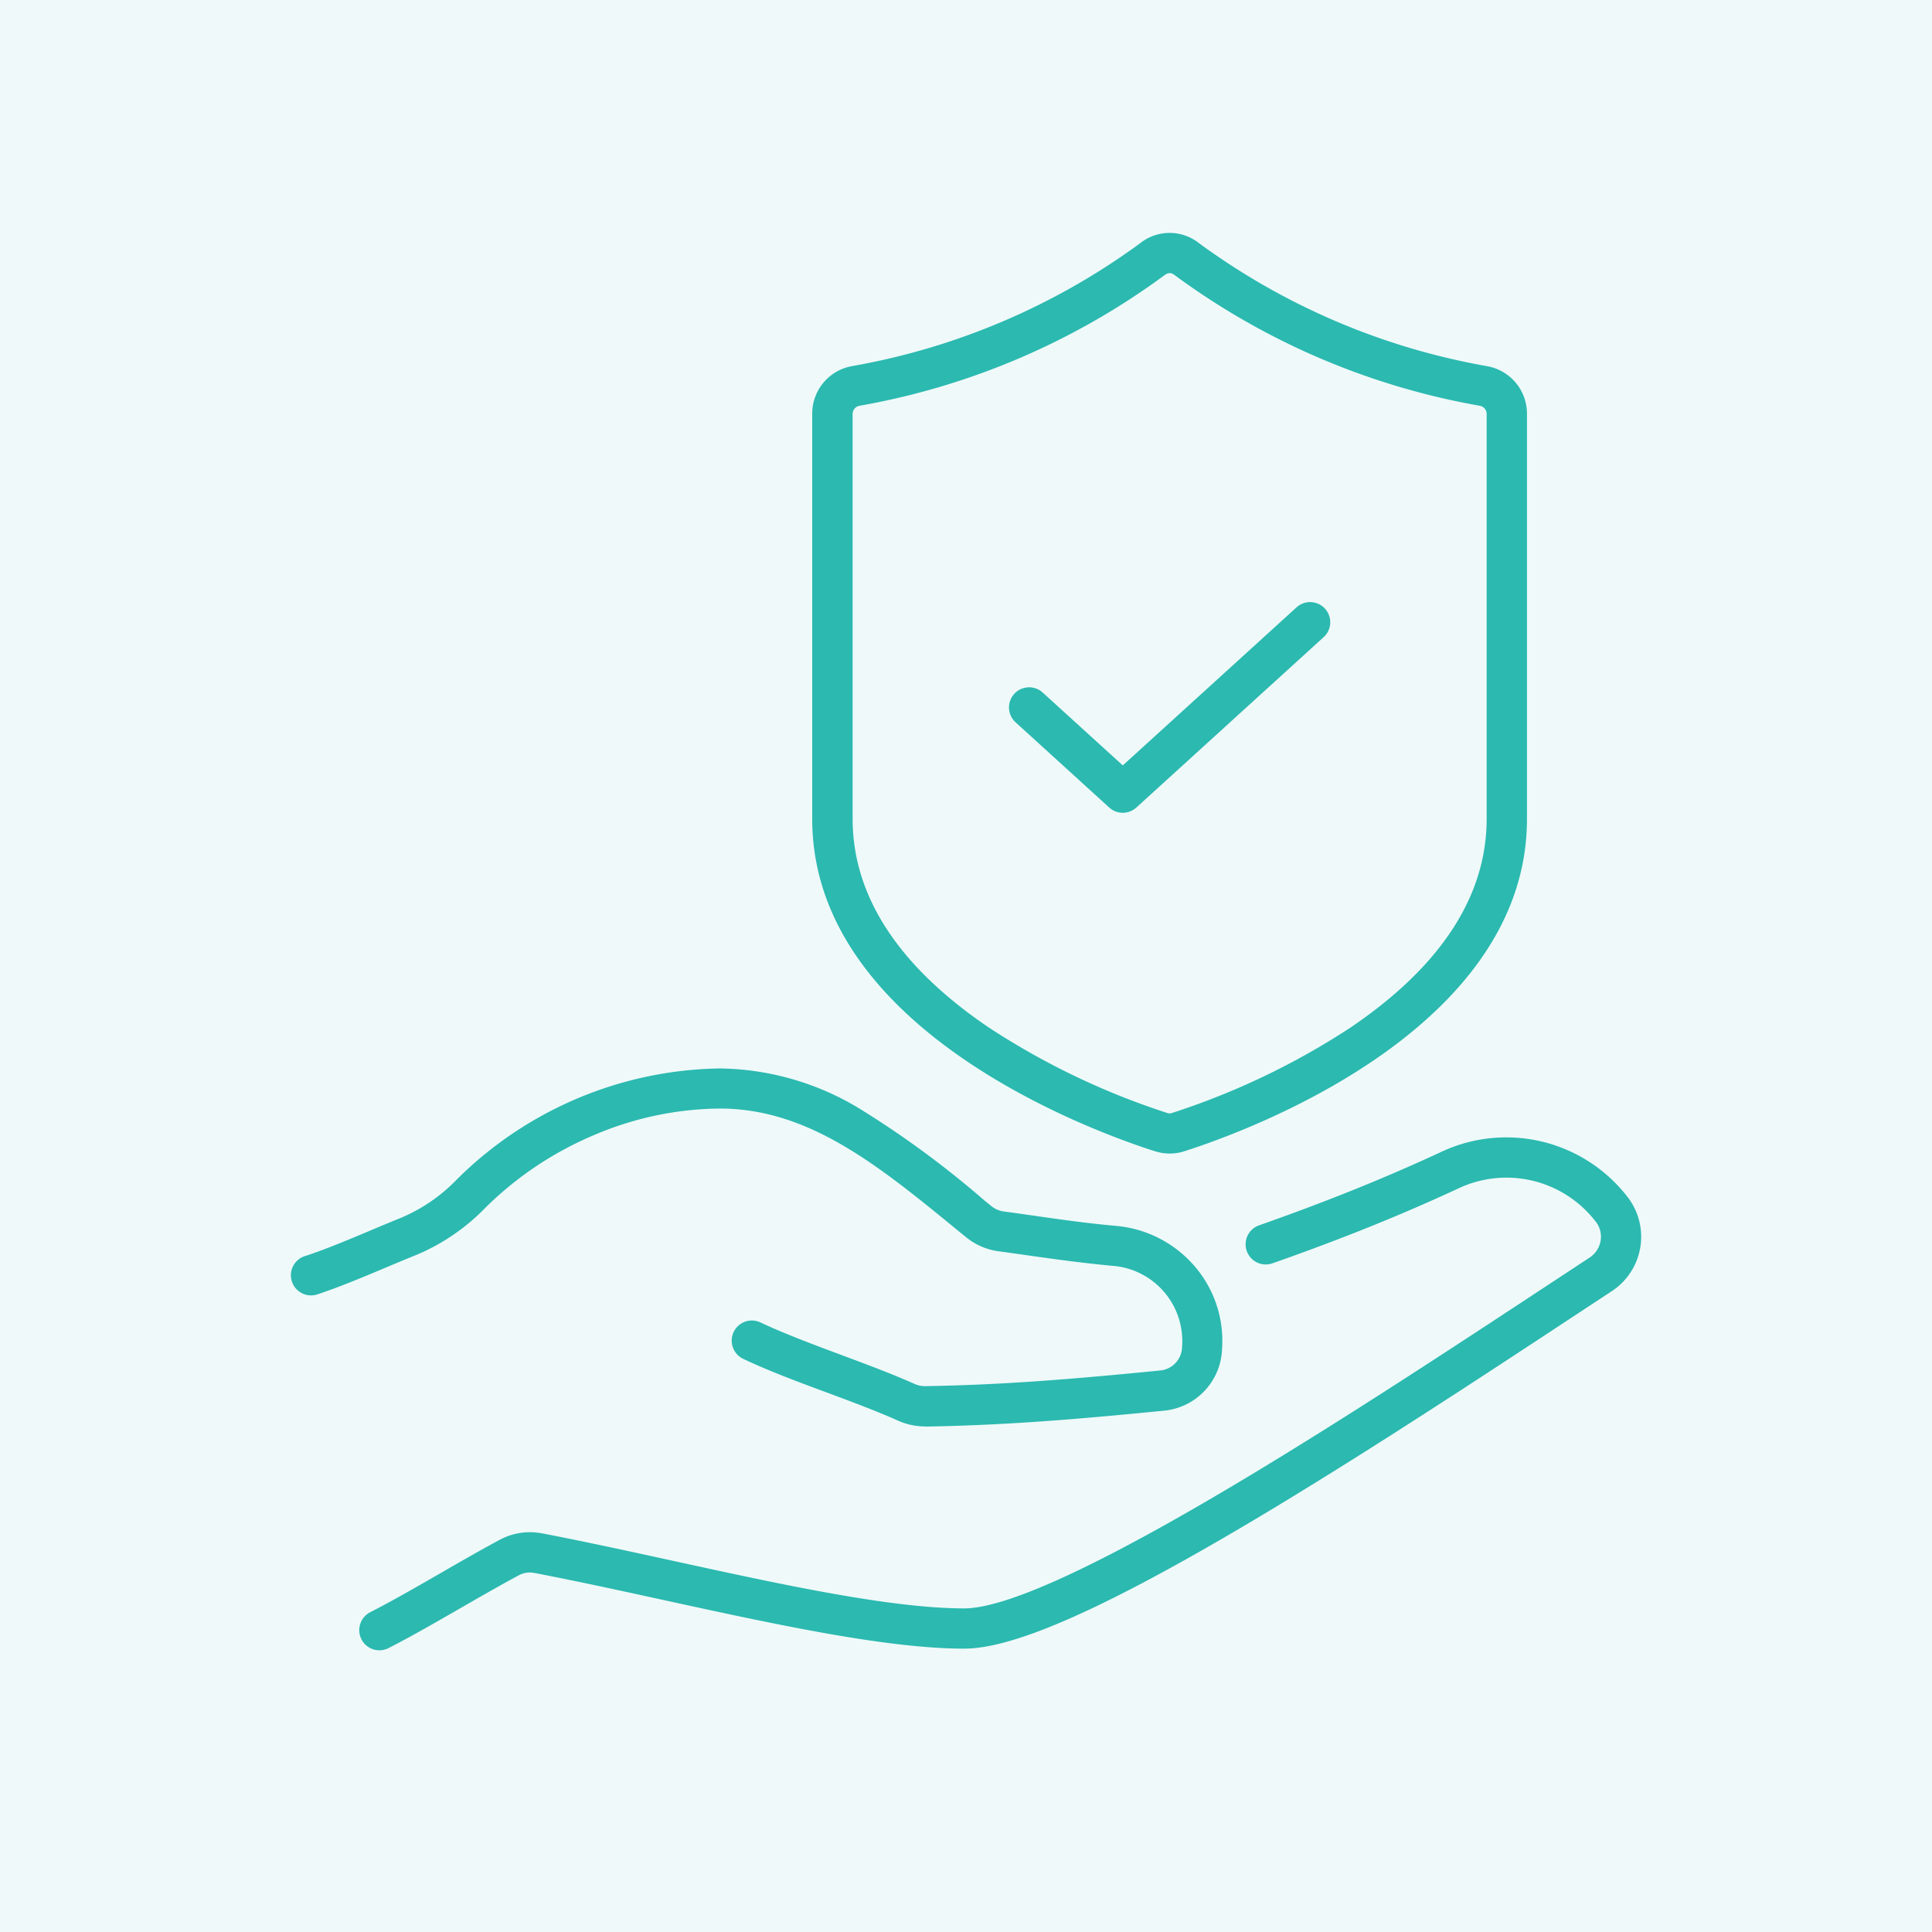 <svg xmlns="http://www.w3.org/2000/svg" width="72" height="72" viewBox="0 0 72 72">
  <g id="culture_ico09" transform="translate(12632 20015)">
    <rect id="長方形_30458" data-name="長方形 30458" width="72" height="72" transform="translate(-12632 -20015)" fill="#eff9f9"/>
    <path id="合体_18" data-name="合体 18" d="M2.6,52.409A.751.751,0,0,1,2.933,51.4c.8-.408,1.737-.947,2.641-1.468.726-.419,1.478-.851,2.168-1.221a2.37,2.37,0,0,1,1.58-.248h.006c1.565.3,3.263.67,4.906,1.029,3.978.869,8.091,1.768,10.829,1.768,1.473,0,4.607-1.4,9.313-4.158,4.175-2.448,8.793-5.49,12.866-8.173l1.132-.745a.929.929,0,0,0,.409-.635.911.911,0,0,0-.194-.716l-.035-.043A4.194,4.194,0,0,0,43.5,35.6c-2.137.994-4.345,1.885-6.948,2.8a.75.75,0,0,1-.5-1.415c2.556-.9,4.721-1.775,6.815-2.749a5.707,5.707,0,0,1,6.859,1.617l.033.041a2.423,2.423,0,0,1-.559,3.542l-1.133.746c-3.886,2.56-8.724,5.746-12.933,8.214-5.079,2.977-8.279,4.364-10.072,4.364-2.9,0-7.094-.916-11.149-1.8-1.632-.356-3.318-.724-4.863-1.02a.872.872,0,0,0-.58.084l-.014.008c-.671.359-1.415.788-2.133,1.2-.921.531-1.872,1.079-2.71,1.506A.749.749,0,0,1,2.6,52.409Zm21-7.93a2.456,2.456,0,0,1-1.008-.219c-.788-.353-1.738-.707-2.658-1.049-1.081-.4-2.2-.818-3.107-1.252a.75.75,0,0,1,.646-1.354c.848.4,1.934.809,2.983,1.2.942.351,1.916.713,2.749,1.086a.967.967,0,0,0,.41.087c2.853-.047,5.464-.258,8.753-.584a.9.9,0,0,0,.814-.843l.005-.093a2.813,2.813,0,0,0-2.6-2.965c-1.081-.1-2.105-.241-3.1-.382-.373-.053-.758-.108-1.133-.158a2.44,2.44,0,0,1-1.225-.53l-.247-.2c-3-2.462-5.6-4.591-8.929-4.591h-.018a12.168,12.168,0,0,0-4.692,1,12.834,12.834,0,0,0-4.026,2.7,7.756,7.756,0,0,1-2.564,1.753c-.369.148-.756.31-1.13.468-.863.363-1.756.737-2.552,1a.75.75,0,1,1-.464-1.426c.736-.239,1.6-.6,2.435-.953.378-.159.77-.323,1.148-.476a6.275,6.275,0,0,0,2.064-1.421,14.193,14.193,0,0,1,9.776-4.139,10.254,10.254,0,0,1,5.278,1.525,35.612,35.612,0,0,1,4.623,3.407l.248.2a.939.939,0,0,0,.472.2c.382.051.77.107,1.146.16.971.139,1.975.282,3.015.374a4.362,4.362,0,0,1,2.907,1.468,4.26,4.26,0,0,1,1.057,3.081l-.005.093a2.392,2.392,0,0,1-2.164,2.246c-3.326.33-5.971.544-8.875.592Zm8.582-10.252C30.05,33.549,19.4,29.769,19.4,21.837V6.758a1.8,1.8,0,0,1,1.518-1.8A25.684,25.684,0,0,0,31.619.386a1.761,1.761,0,0,1,2.2,0,25.684,25.684,0,0,0,10.7,4.575,1.8,1.8,0,0,1,1.518,1.8V21.837c0,7.932-10.646,11.713-12.781,12.39a1.774,1.774,0,0,1-1.068,0Zm.371-32.669a27.06,27.06,0,0,1-11.4,4.885.311.311,0,0,0-.247.315V21.837c0,2.878,1.708,5.495,5.076,7.776A27.613,27.613,0,0,0,32.639,32.8a.257.257,0,0,0,.081.013.252.252,0,0,0,.08-.013,27.613,27.613,0,0,0,6.658-3.184c3.369-2.281,5.076-4.9,5.076-7.776V6.758a.31.31,0,0,0-.247-.315,27.06,27.06,0,0,1-11.4-4.885.257.257,0,0,0-.327,0ZM30.469,21.414l-3.49-3.175a.75.75,0,1,1,1.01-1.11l2.985,2.716,6.476-5.891a.75.75,0,0,1,1.01,1.11l-6.98,6.35a.75.75,0,0,1-1.01,0Z" transform="translate(-12621.131 -20006.32)" fill="#2bb9b0"/>
  </g>
</svg>
